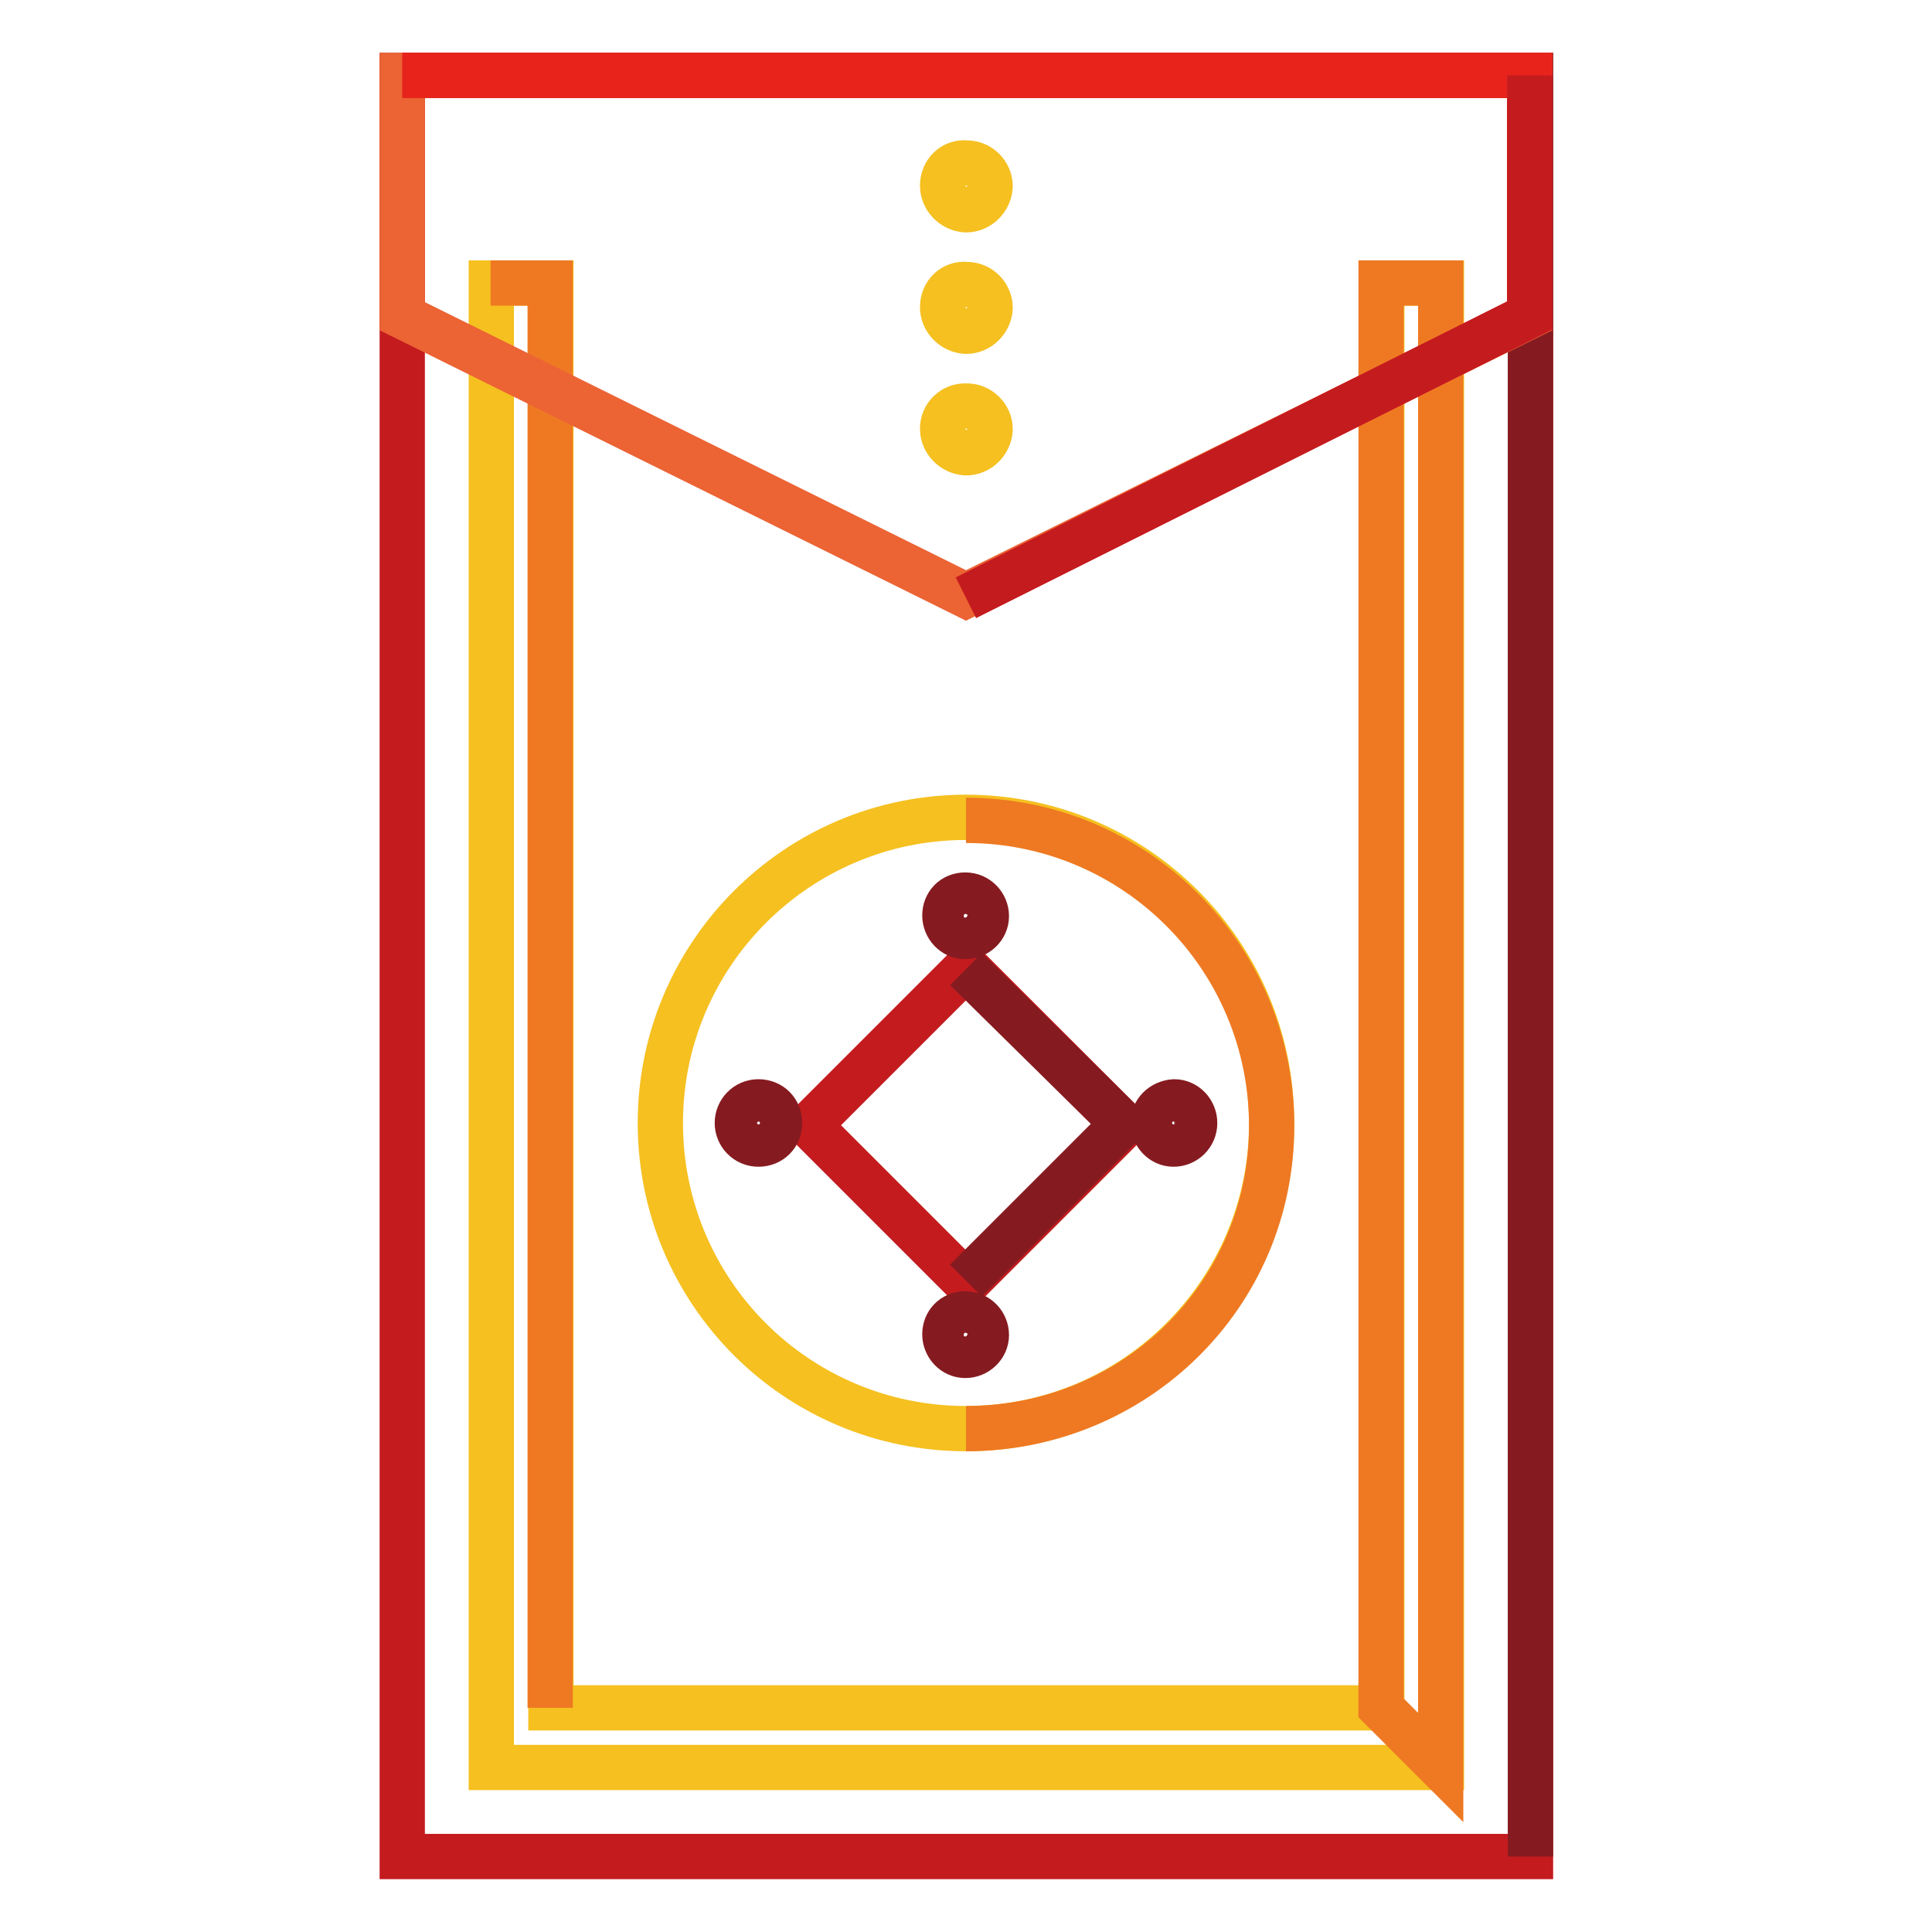 <?xml version="1.0" encoding="utf-8"?>
<!-- Svg Vector Icons : http://www.onlinewebfonts.com/icon -->
<!DOCTYPE svg PUBLIC "-//W3C//DTD SVG 1.1//EN" "http://www.w3.org/Graphics/SVG/1.1/DTD/svg11.dtd">
<svg version="1.1" xmlns="http://www.w3.org/2000/svg" xmlns:xlink="http://www.w3.org/1999/xlink" x="0px" y="0px" viewBox="0 0 256 256" enable-background="new 0 0 256 256" xml:space="preserve">
<g> <path stroke-width="6" fill-opacity="0" stroke="#c41b1f"  d="M53.3,10h149.5v236H53.3V10z"/> <path stroke-width="6" fill-opacity="0" stroke="#851b20"  d="M53.3,10h149.5v236"/> <path stroke-width="6" fill-opacity="0" stroke="#f5c020"  d="M190.9,234.2H65.1V37.5h7.9v188.8h110.1V37.5h7.9V234.2z"/> <path stroke-width="6" fill-opacity="0" stroke="#ee7922"  d="M190.9,234.2V37.5h-7.9v188.8L190.9,234.2z M72.9,226.3V37.5h-7.9"/> <path stroke-width="6" fill-opacity="0" stroke="#ec6334"  d="M53.3,41.9l74.7,37l74.7-37V10H53.3V41.9z"/> <path stroke-width="6" fill-opacity="0" stroke="#e7231c"  d="M128,79.2l74.7-37.4V10H53.3"/> <path stroke-width="6" fill-opacity="0" stroke="#c41b1f"  d="M128,79.2l74.7-37.4V10"/> <path stroke-width="6" fill-opacity="0" stroke="#f5c020"  d="M87.5,148.8c0,22.4,18.1,40.5,40.5,40.5c22.4,0,40.5-18.1,40.5-40.5c0,0,0,0,0,0 c0-22.4-18.1-40.5-40.5-40.5S87.5,126.5,87.5,148.8L87.5,148.8z"/> <path stroke-width="6" fill-opacity="0" stroke="#ee7922"  d="M128,108.7c22.4,0,40.5,18.1,40.5,40.5c0,22.4-18.1,40.1-40.5,40.1"/> <path stroke-width="6" fill-opacity="0" stroke="#c41b1f"  d="M128.1,170l-20.9-20.9l20.9-20.9l20.9,20.9L128.1,170z"/> <path stroke-width="6" fill-opacity="0" stroke="#851b20"  d="M128,128.4l20.8,20.5L128,169.7"/> <path stroke-width="6" fill-opacity="0" stroke="#f5c020"  d="M124.9,24.6c0,1.7,1.4,3.1,3.1,3.2c1.7,0,3.1-1.4,3.2-3.1c0,0,0,0,0,0c0-1.7-1.4-3.1-3.1-3.1 C126.3,21.4,124.9,22.8,124.9,24.6z"/> <path stroke-width="6" fill-opacity="0" stroke="#f5c020"  d="M124.9,40.7c0,1.7,1.4,3.1,3.1,3.2c1.7,0,3.1-1.4,3.2-3.1c0,0,0,0,0,0c0-1.7-1.4-3.1-3.1-3.1 C126.3,37.5,124.9,38.9,124.9,40.7z"/> <path stroke-width="6" fill-opacity="0" stroke="#f5c020"  d="M124.9,56.8c0,1.7,1.4,3.1,3.1,3.2c1.7,0,3.1-1.4,3.2-3.1c0,0,0,0,0,0c0-1.7-1.4-3.1-3.1-3.1 C126.3,53.7,124.9,55.1,124.9,56.8z"/> <path stroke-width="6" fill-opacity="0" stroke="#851b20"  d="M125.2,121.3c0,1.5,1.2,2.8,2.7,2.8s2.8-1.2,2.8-2.7c0,0,0,0,0,0c0-1.5-1.2-2.8-2.8-2.8 S125.2,119.8,125.2,121.3L125.2,121.3z"/> <path stroke-width="6" fill-opacity="0" stroke="#851b20"  d="M125.2,176.8c0,1.5,1.2,2.8,2.7,2.8s2.8-1.2,2.8-2.7c0,0,0,0,0,0c0-1.5-1.2-2.8-2.8-2.8 S125.2,175.3,125.2,176.8L125.2,176.8z"/> <path stroke-width="6" fill-opacity="0" stroke="#851b20"  d="M152.8,148.8c0,1.5,1.2,2.8,2.7,2.8s2.8-1.2,2.8-2.8c0,0,0,0,0,0c0-1.5-1.2-2.8-2.7-2.8 C154,146.1,152.8,147.3,152.8,148.8C152.8,148.8,152.8,148.8,152.8,148.8z"/> <path stroke-width="6" fill-opacity="0" stroke="#851b20"  d="M97.7,148.8c0,1.5,1.2,2.8,2.8,2.8s2.8-1.2,2.8-2.8s-1.2-2.8-2.8-2.8S97.7,147.3,97.7,148.8z"/></g>
</svg>
